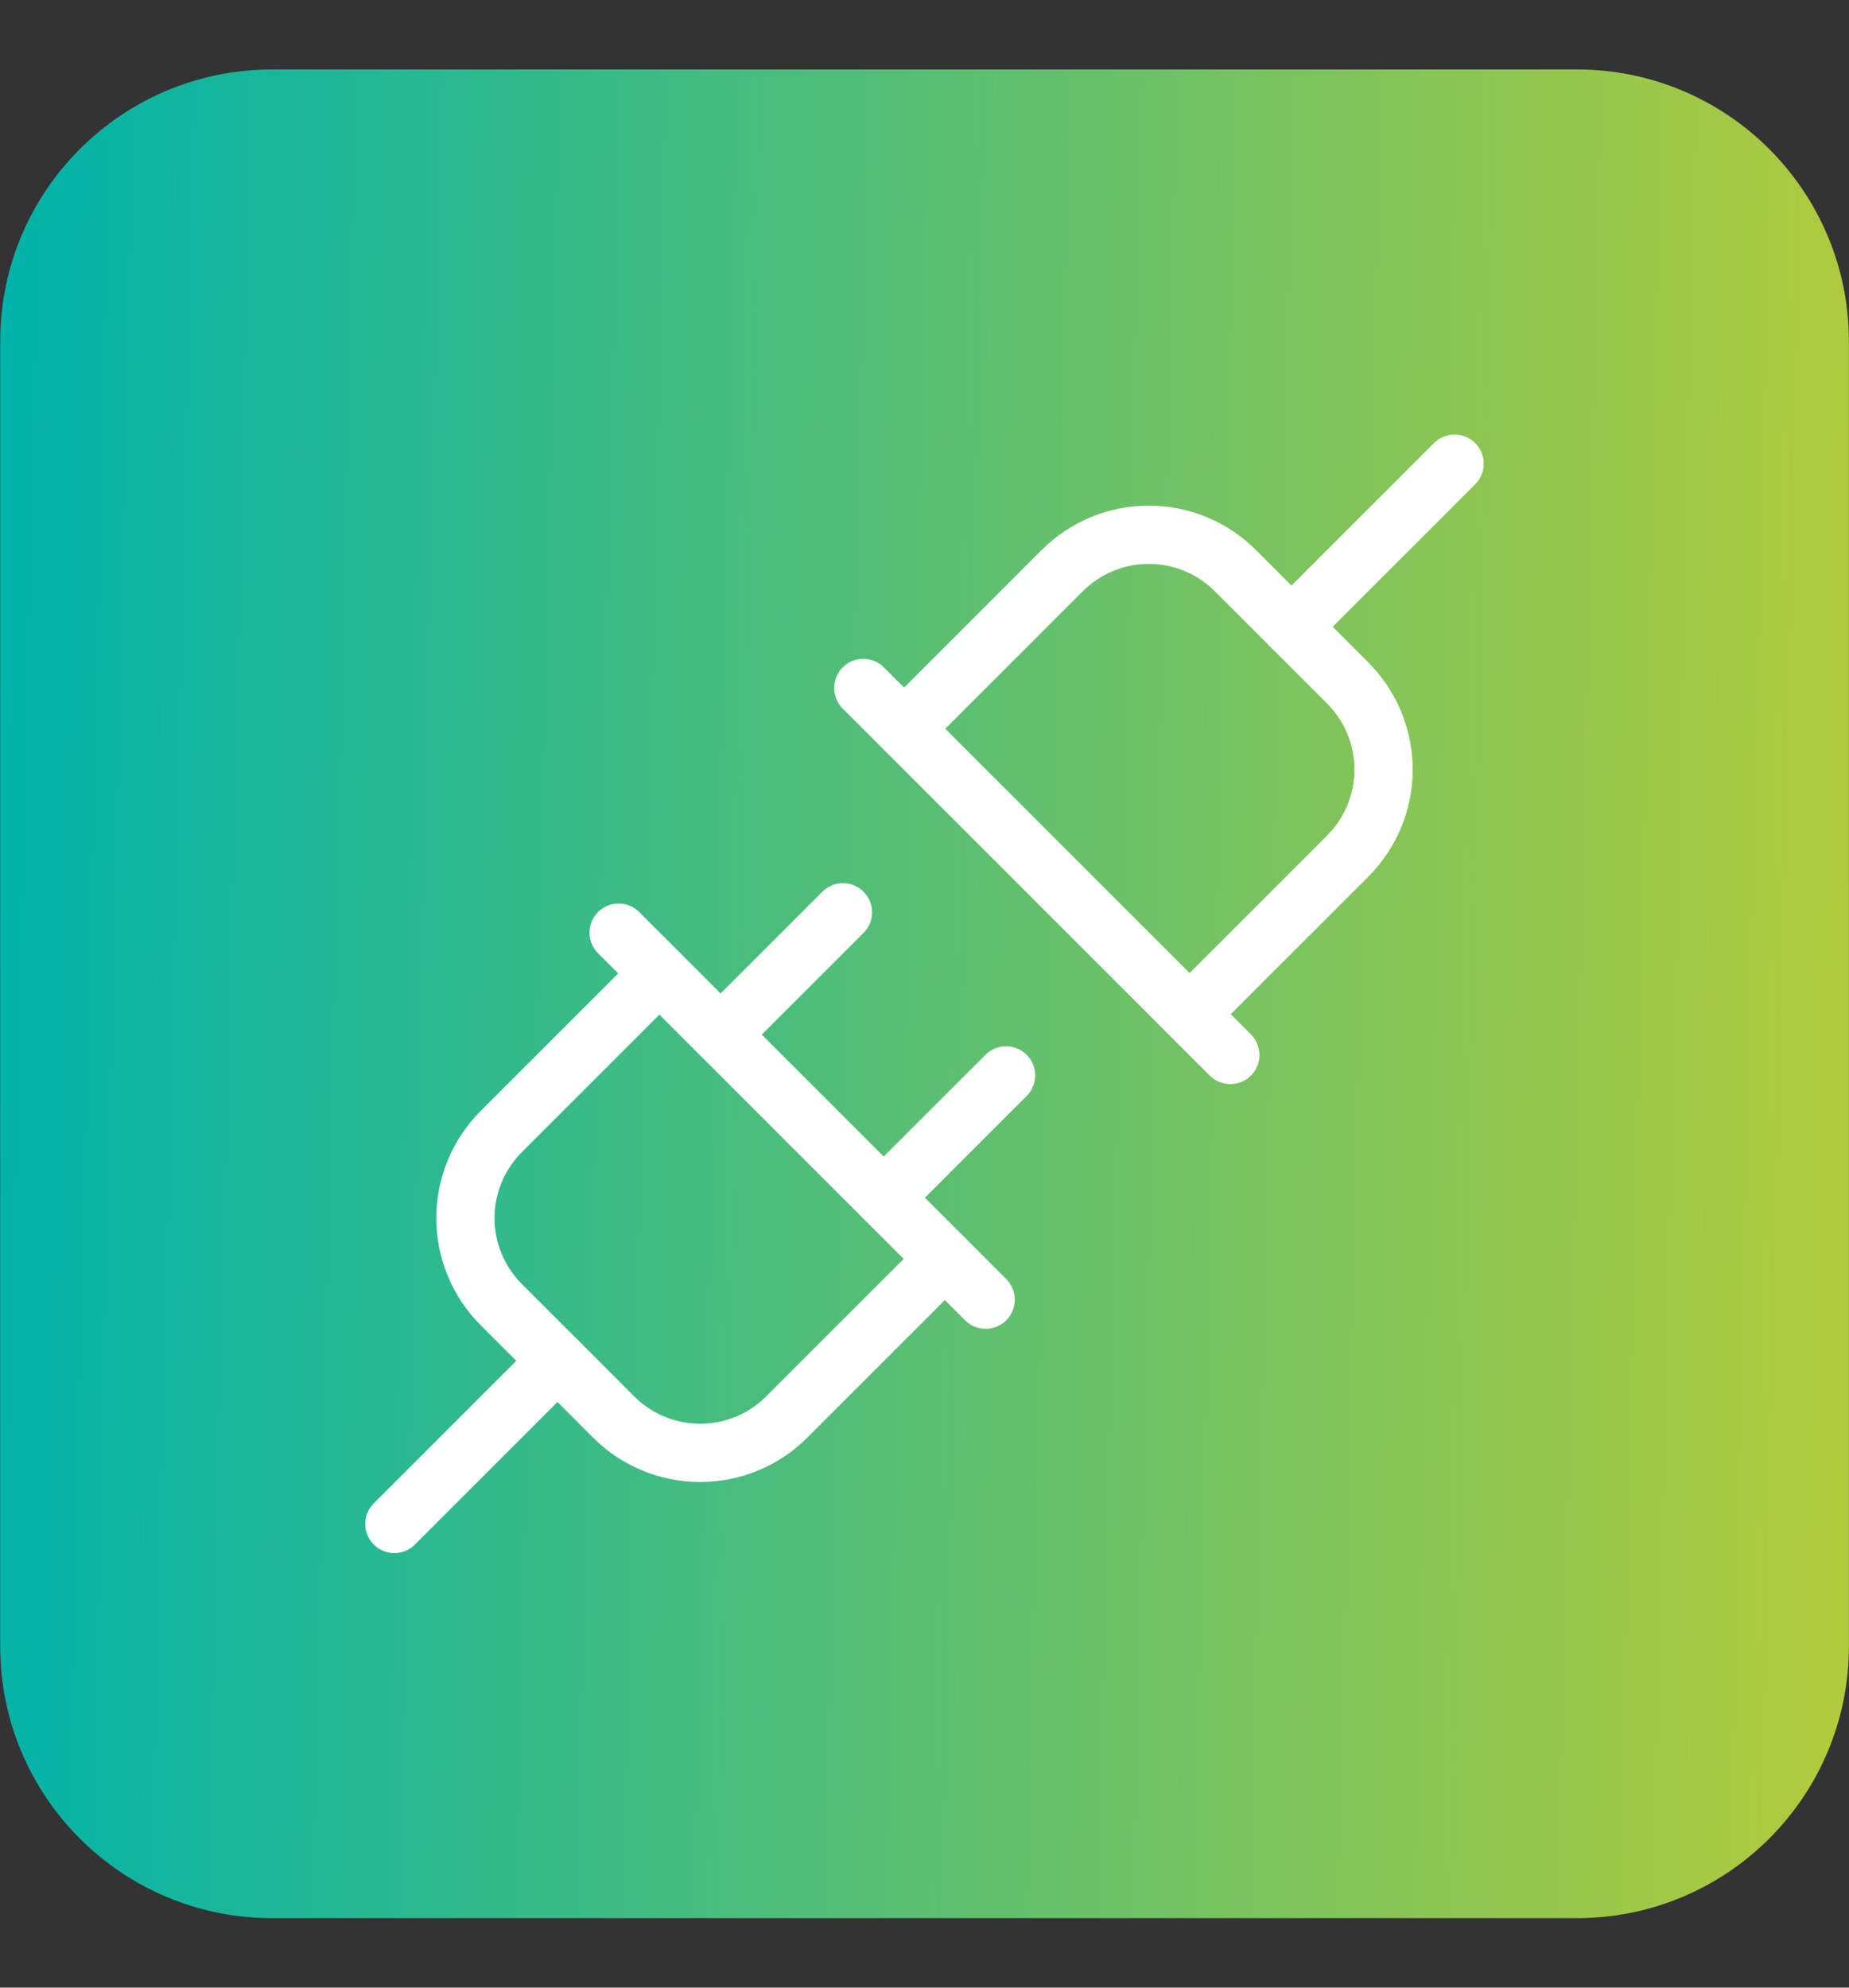 <svg width="40" height="43" viewBox="0 0 40 43" fill="none" xmlns="http://www.w3.org/2000/svg">
<rect x="0" y="0" width="40" height="43" fill="#333333" stroke="none"/>
<path d="M34.116 1.503H5.885C2.637 1.503 0.004 4.136 0.004 7.385V35.615C0.004 38.864 2.637 41.497 5.885 41.497H34.116C37.364 41.497 39.998 38.864 39.998 35.615V7.385C39.998 4.136 37.364 1.503 34.116 1.503Z" fill="url(#paint0_linear_4922_22467)"/>
<path d="M20.441 27.234L17.022 30.653C16.776 30.9 16.484 31.096 16.163 31.229C15.841 31.363 15.496 31.431 15.148 31.431C14.799 31.431 14.454 31.363 14.133 31.229C13.811 31.096 13.519 30.9 13.273 30.653L10.847 28.227C10.6 27.981 10.404 27.689 10.271 27.367C10.137 27.045 10.068 26.701 10.068 26.352C10.068 26.004 10.137 25.659 10.271 25.337C10.404 25.016 10.6 24.723 10.847 24.477L14.265 21.059" stroke="white" stroke-width="1.26" stroke-linecap="round" stroke-linejoin="round"/>
<path d="M12.06 29.44L8.531 32.969" stroke="white" stroke-width="1.26" stroke-linecap="round" stroke-linejoin="round"/>
<path d="M31.468 10.031L27.939 13.56" stroke="white" stroke-width="1.26" stroke-linecap="round" stroke-linejoin="round"/>
<path d="M21.764 23.265L19.117 25.911" stroke="white" stroke-width="1.26" stroke-linecap="round" stroke-linejoin="round"/>
<path d="M21.764 23.265L19.117 25.911" stroke="white" stroke-width="0.105"/>
<path d="M18.236 19.736L15.59 22.382" stroke="white" stroke-width="1.26" stroke-linecap="round" stroke-linejoin="round"/>
<path d="M18.236 19.736L15.59 22.382" stroke="white" stroke-width="0.105"/>
<path d="M25.734 21.941L29.153 18.523C29.399 18.277 29.595 17.985 29.729 17.663C29.862 17.341 29.931 16.996 29.931 16.648C29.931 16.3 29.862 15.955 29.729 15.633C29.595 15.311 29.399 15.019 29.153 14.773L26.727 12.347C26.481 12.1 26.189 11.905 25.867 11.771C25.545 11.637 25.2 11.569 24.852 11.569C24.504 11.569 24.159 11.637 23.837 11.771C23.515 11.905 23.223 12.1 22.977 12.347L19.559 15.766" stroke="white" stroke-width="1.26" stroke-linecap="round" stroke-linejoin="round"/>
<path d="M18.676 14.883L26.616 22.823" stroke="white" stroke-width="1.26" stroke-linecap="round" stroke-linejoin="round"/>
<path d="M13.383 20.177L21.323 28.117" stroke="white" stroke-width="1.26" stroke-linecap="round" stroke-linejoin="round"/>
<defs>
<linearGradient id="paint0_linear_4922_22467" x1="0.147" y1="-4.559" x2="41.066" y2="-3.59" gradientUnits="userSpaceOnUse">
<stop stop-color="#00B3AA"/>
<stop offset="1" stop-color="#B2CB3B"/>
</linearGradient>
</defs>
</svg>

